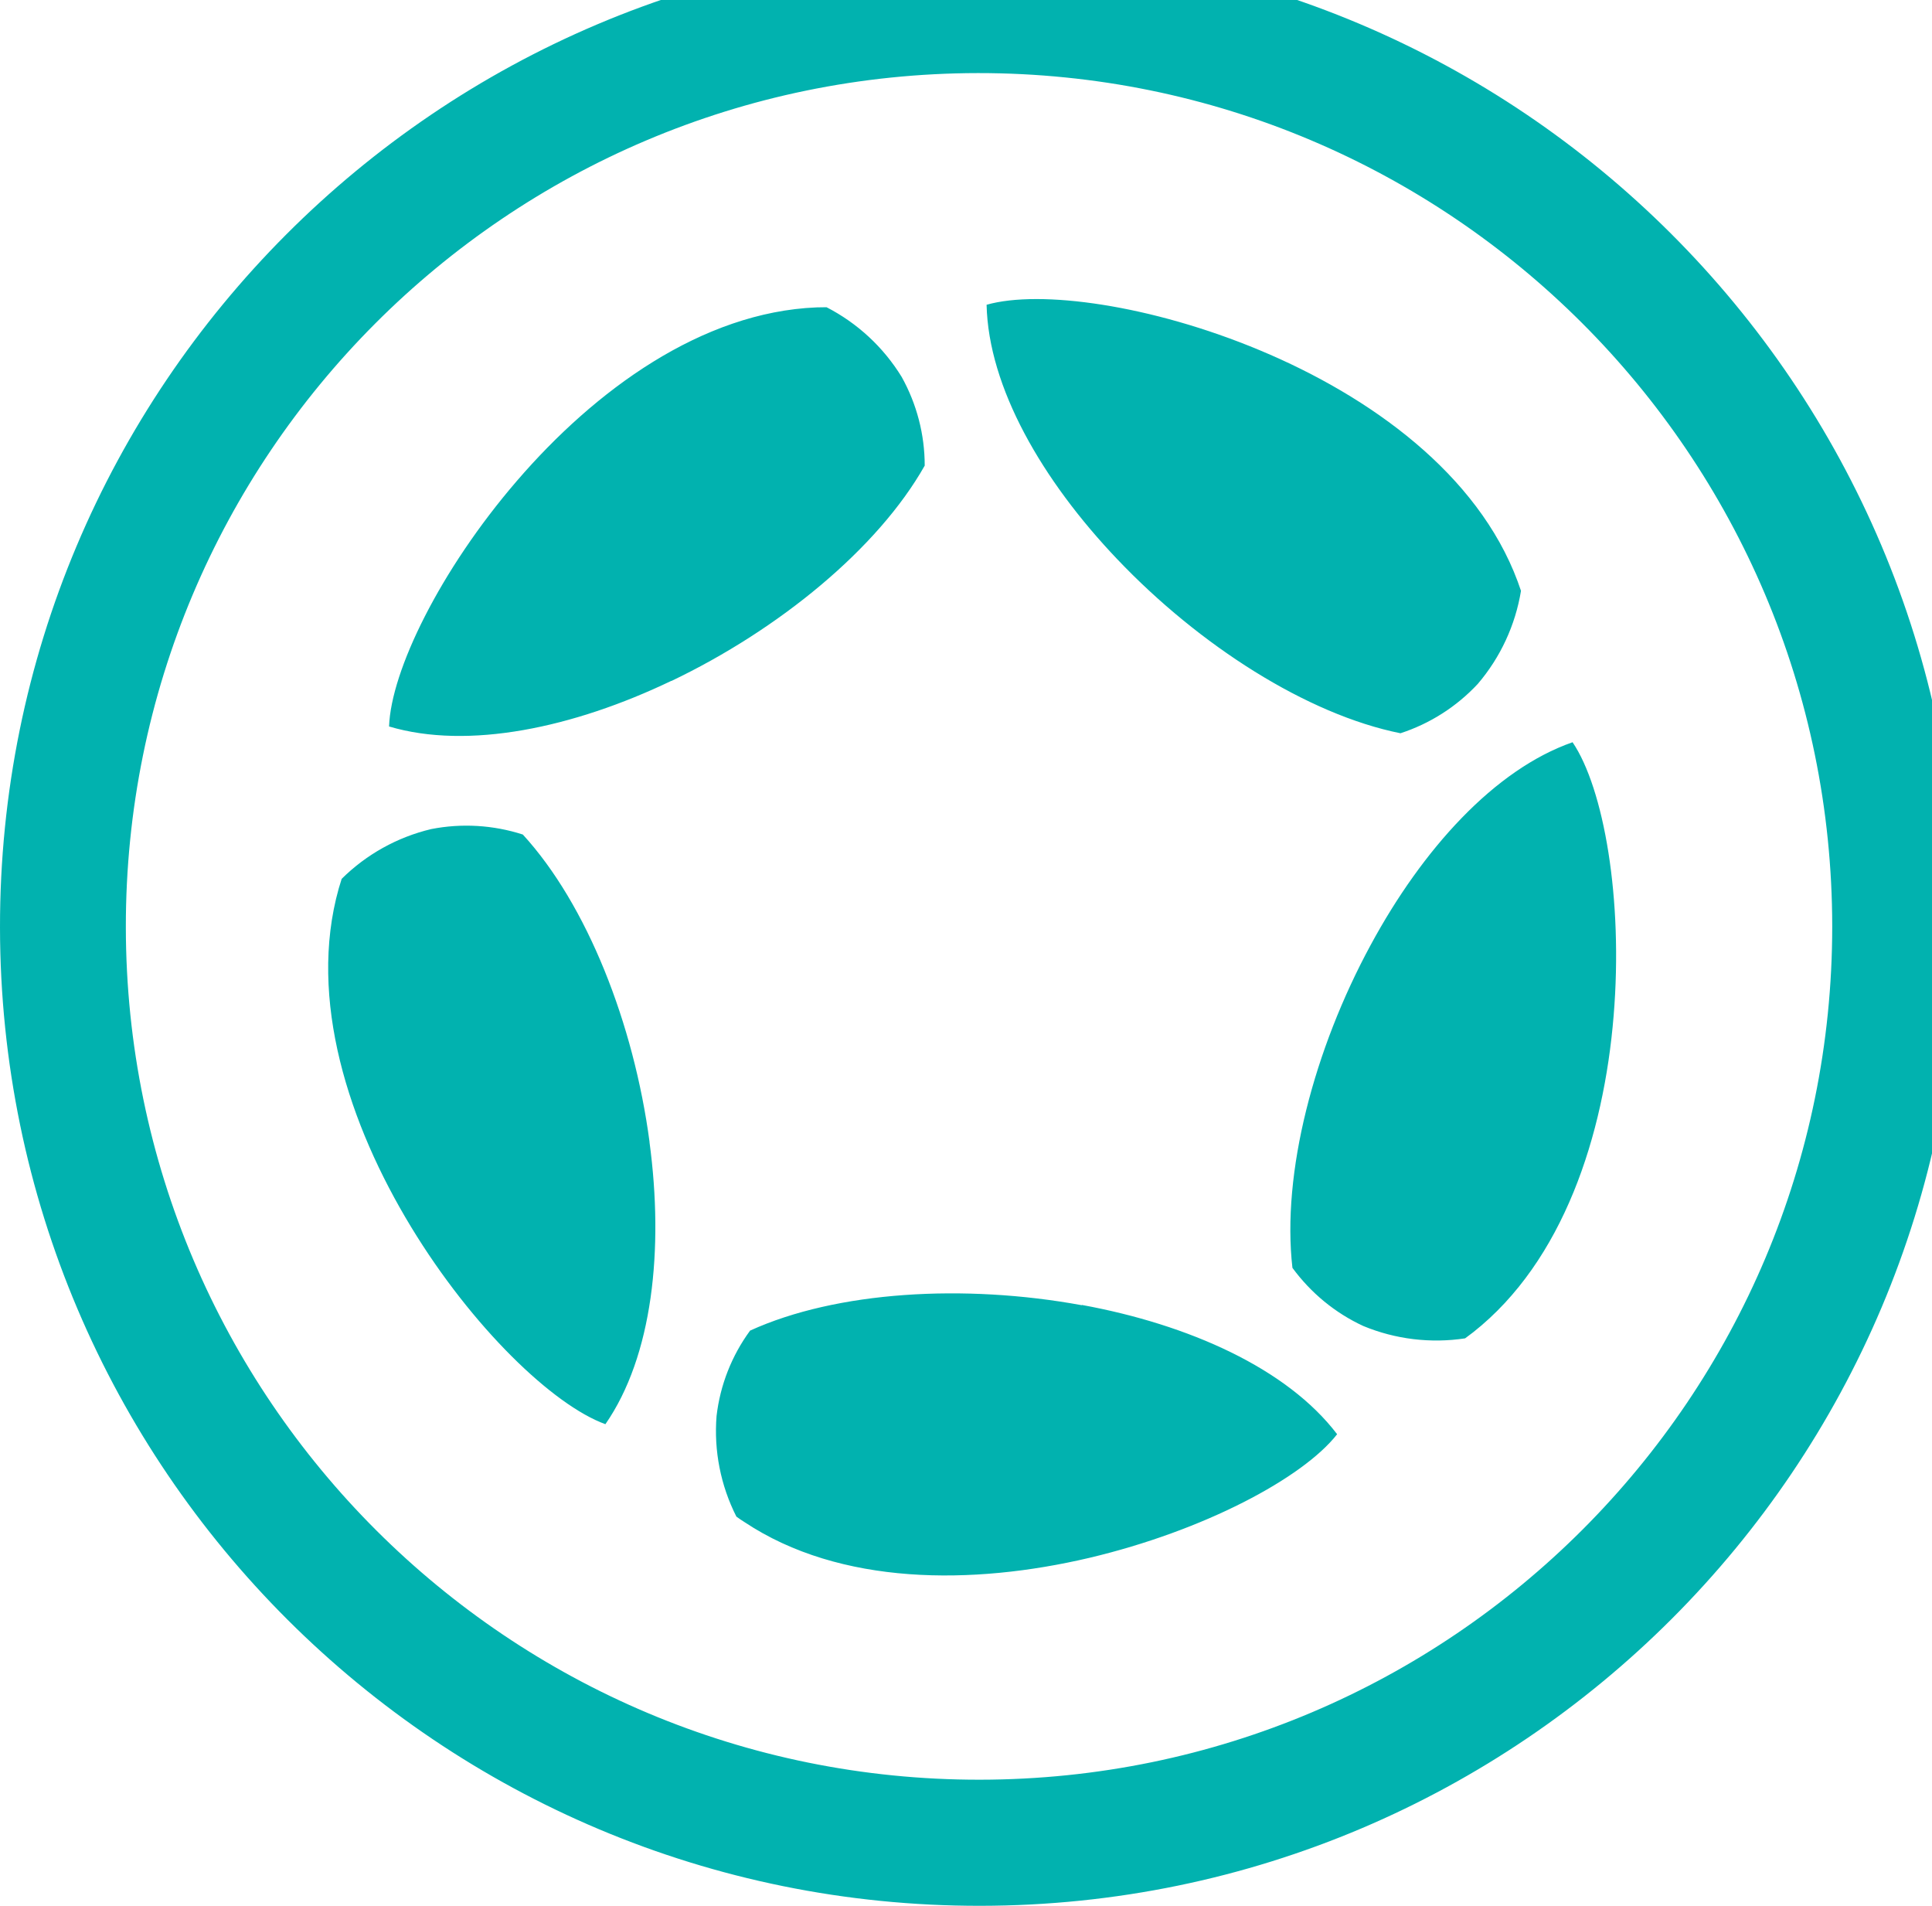<svg width="73" height="72" viewBox="0 0 73 72" fill="none" xmlns="http://www.w3.org/2000/svg">
<g clip-path="url(#clip0_600_1706)">
<path d="M42.211 21.122C39.377 18.146 37.348 14.632 37.278 11.514C39.297 10.938 43.497 11.517 47.607 13.235C51.782 14.98 55.833 17.903 57.344 21.964C57.389 22.085 57.431 22.204 57.47 22.321C57.257 23.62 56.693 24.835 55.839 25.836C55.038 26.697 54.032 27.338 52.916 27.702C49.392 26.993 45.319 24.39 42.211 21.122ZM59.419 28.041C56.468 29.071 53.749 32.083 51.794 35.694C49.645 39.653 48.424 44.327 48.834 47.898C49.528 48.844 50.446 49.603 51.513 50.096C52.728 50.599 54.06 50.759 55.358 50.562L55.666 50.33C59.068 47.642 60.6 42.89 60.97 38.382C61.337 33.952 60.594 29.78 59.419 28.041ZM34.94 17.591C34.941 16.417 34.64 15.262 34.068 14.237C33.38 13.117 32.399 12.208 31.231 11.607L30.852 11.613C26.517 11.792 22.484 14.736 19.53 18.168C16.628 21.535 14.772 25.349 14.701 27.446C17.689 28.334 21.66 27.498 25.367 25.722V25.728C29.437 23.783 33.174 20.718 34.94 17.591ZM24.543 43.143C23.948 38.675 22.185 34.18 19.755 31.528C18.637 31.167 17.445 31.096 16.292 31.322C15.013 31.627 13.844 32.277 12.91 33.202L12.799 33.566C11.627 37.744 13.184 42.486 15.531 46.35C17.84 50.151 20.899 53.087 22.875 53.805C24.654 51.24 25.089 47.21 24.54 43.14L24.543 43.143ZM40.876 49.31C36.439 48.496 31.613 48.779 28.342 50.269C27.648 51.216 27.211 52.327 27.075 53.494C26.97 54.807 27.229 56.121 27.824 57.296C27.927 57.372 28.03 57.441 28.132 57.505C31.746 59.907 36.744 59.892 41.153 58.856C45.485 57.832 49.228 55.84 50.523 54.184C48.63 51.696 44.921 50.041 40.879 49.3L40.876 49.31ZM74 35C74 55.418 57.461 71.975 37.046 72C16.61 72.025 0.025 55.48 2.75452e-05 35.046C-0.025 14.61 16.52 -1.975 36.954 -2H36.957C57.402 -2.012 73.988 14.554 74 35ZM69.23 35C69.221 17.184 54.769 2.751 36.954 2.761C19.151 2.782 4.733 17.231 4.755 35.037C4.776 52.843 19.225 67.258 37.031 67.236C54.822 67.215 69.23 52.791 69.23 35Z" fill="#01B2AF"/>
</g>
<defs>
<clipPath id="clip0_600_1706">
<rect width="74" height="74" fill="white" transform="translate(0 -2)"/>
</clipPath>
</defs>
</svg>
